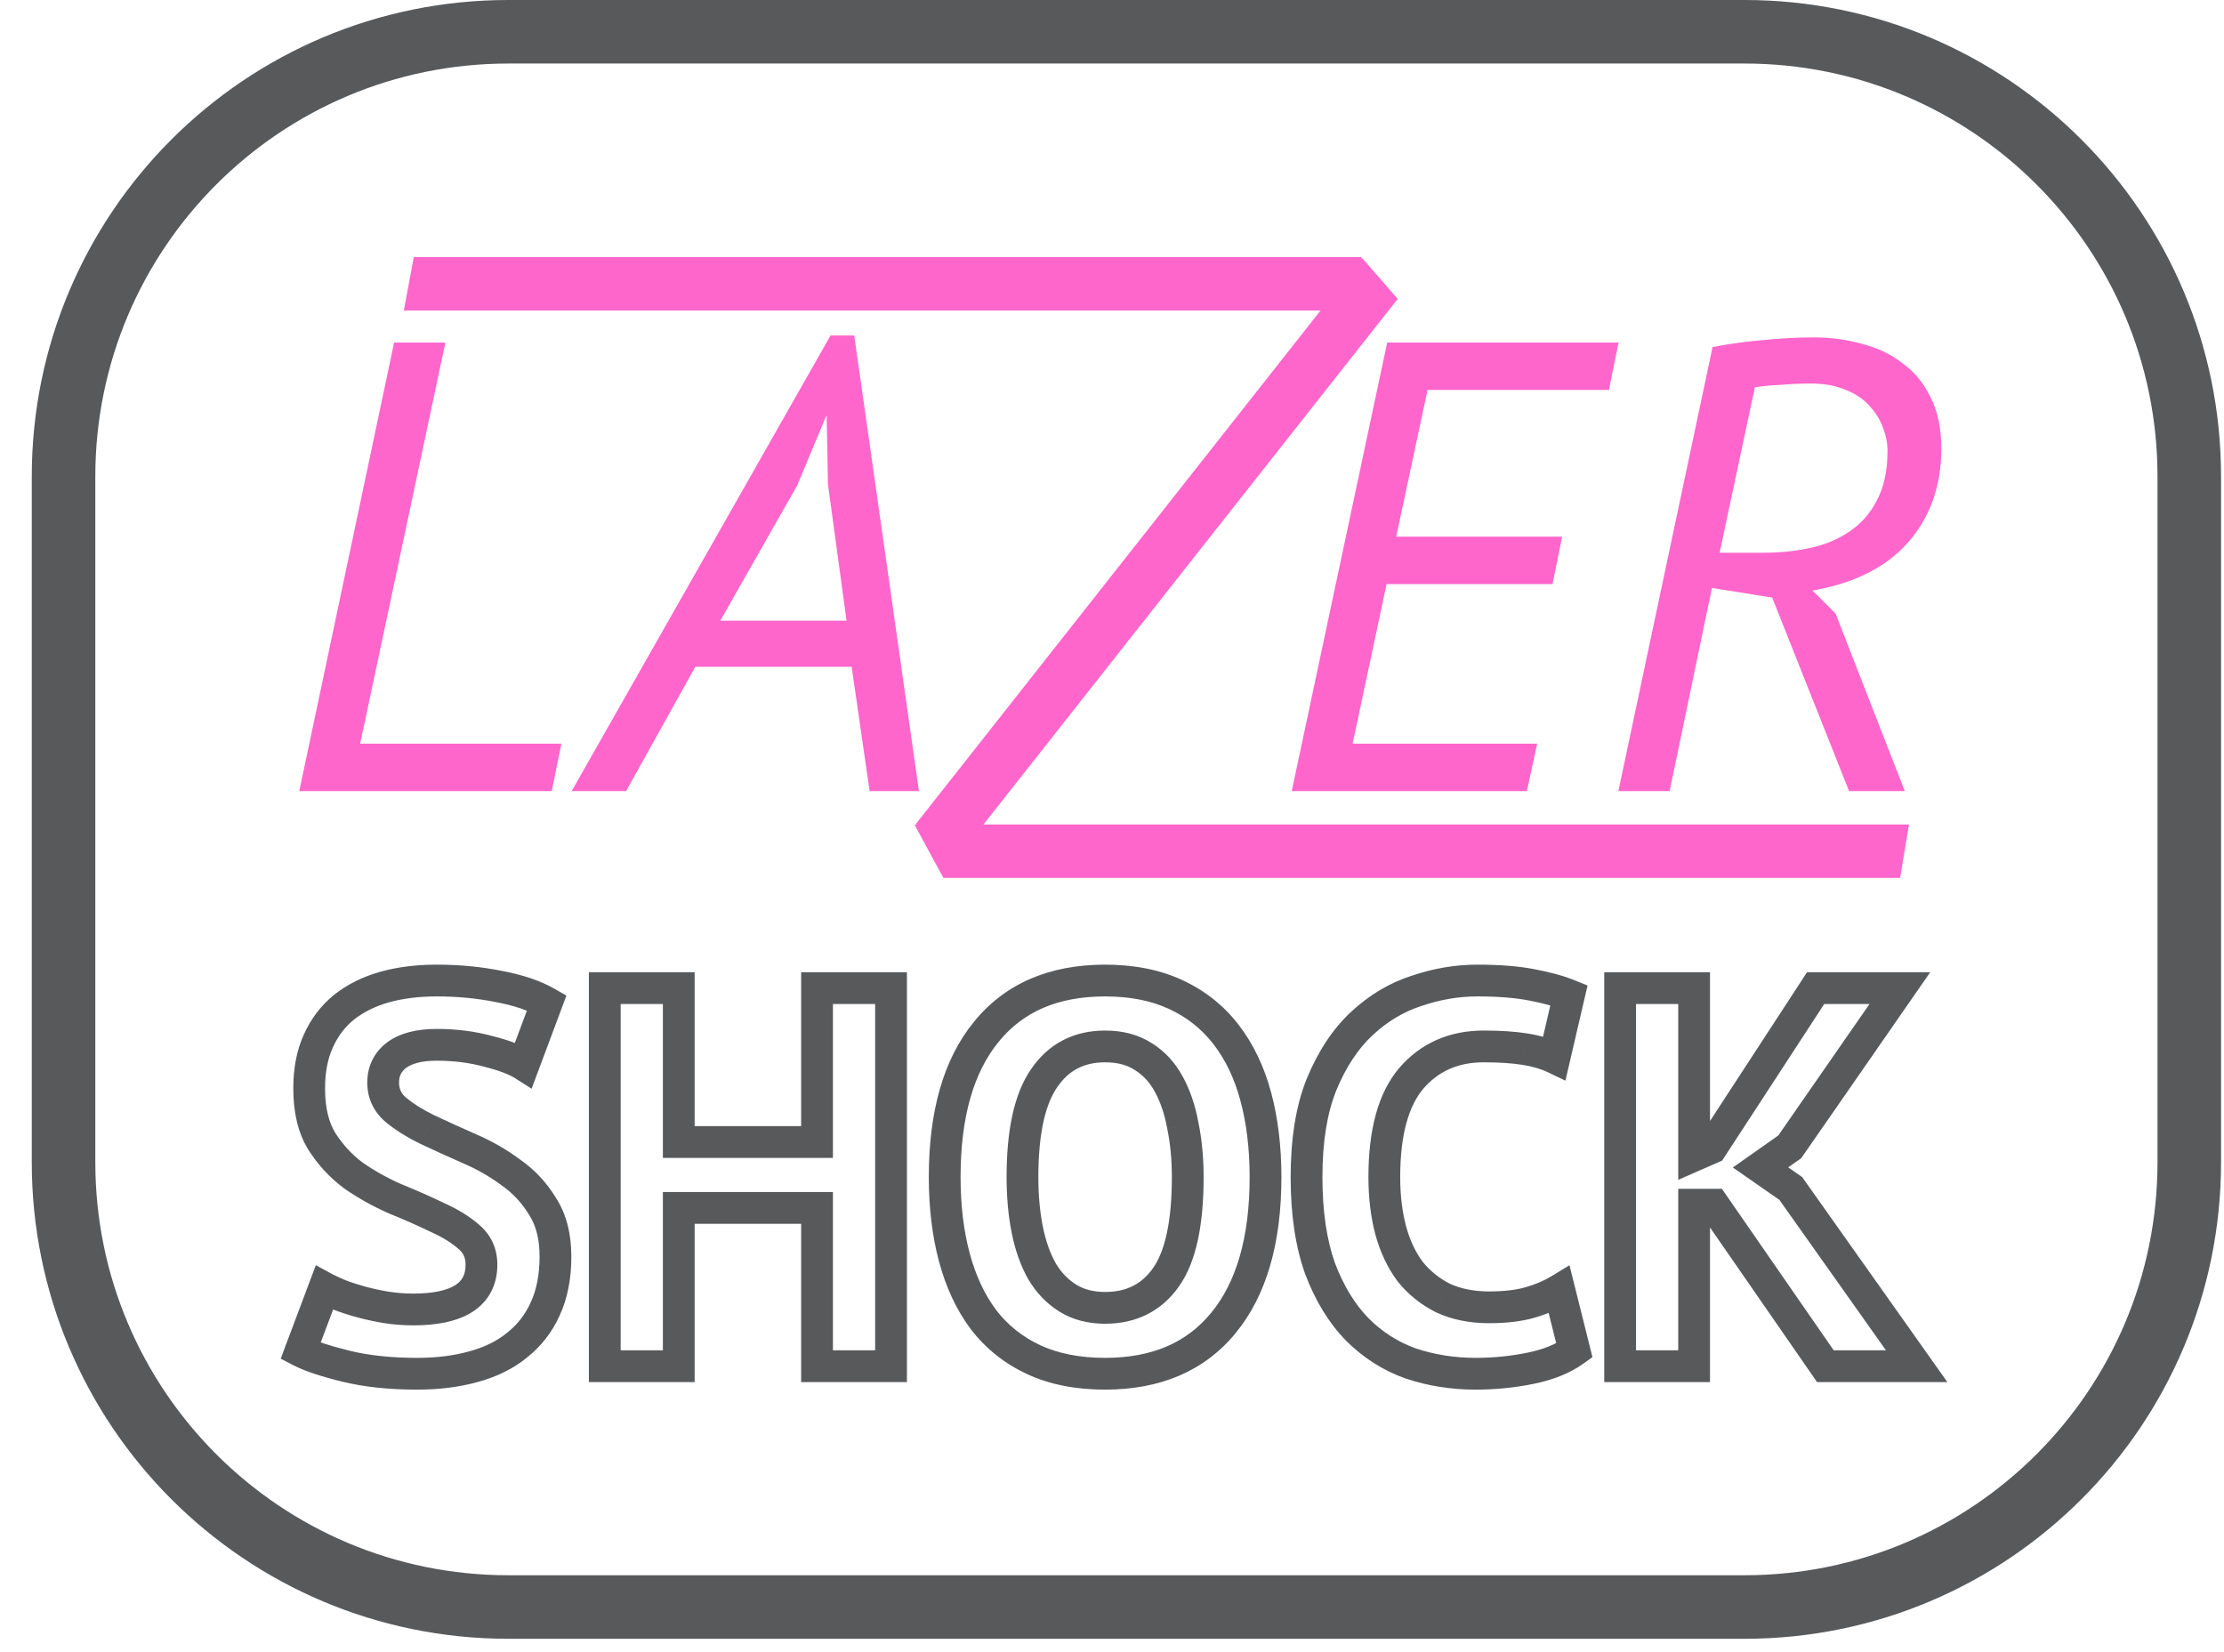 <?xml version="1.0" encoding="UTF-8"?> <svg xmlns="http://www.w3.org/2000/svg" width="70" height="52" viewBox="0 0 70 52" fill="none"> <path d="M17.367 24.899H10.993H9.42L12.405 10.781H14.019L11.336 23.407H17.669L17.367 24.899ZM26.806 20.987H21.885L19.707 24.899H17.993L26.141 10.56H26.887L28.924 24.899H27.371L26.806 20.987ZM22.672 19.535H26.645L26.06 15.239L26.02 13.101H26L25.092 15.279L22.672 19.535ZM43.662 10.781H50.943L50.641 12.274H44.933L43.945 16.892H49.168L48.866 18.385H43.642L42.573 23.407H48.382L48.059 24.899H42.251H40.657L43.662 10.781ZM53.903 10.923C54.468 10.815 55.012 10.741 55.537 10.701C56.061 10.647 56.585 10.62 57.11 10.62C57.621 10.62 58.118 10.687 58.602 10.822C59.086 10.943 59.51 11.145 59.873 11.427C60.249 11.696 60.545 12.052 60.76 12.496C60.989 12.94 61.103 13.477 61.103 14.109C61.103 15.293 60.753 16.281 60.054 17.074C59.368 17.854 58.367 18.358 57.049 18.587L57.775 19.313L59.953 24.899H58.199L55.779 18.808L53.883 18.506L52.552 24.899H50.938L53.903 10.923ZM57.009 12.072C56.686 12.072 56.364 12.086 56.041 12.113C55.718 12.126 55.449 12.153 55.234 12.193L54.125 17.397H55.516C56 17.397 56.471 17.35 56.928 17.256C57.399 17.161 57.816 16.993 58.179 16.751C58.555 16.509 58.851 16.18 59.066 15.763C59.295 15.346 59.409 14.822 59.409 14.19C59.409 13.948 59.362 13.706 59.268 13.464C59.174 13.208 59.032 12.98 58.844 12.778C58.656 12.563 58.407 12.395 58.098 12.274C57.789 12.139 57.426 12.072 57.009 12.072Z" fill="#FF66CC"></path> <path d="M13.025 8.092H42.857L42.437 9.773H12.71L13.025 8.092Z" fill="#FF66CC"></path> <path d="M28.832 25.928L42.87 8.117L43.992 9.409L30.004 27.157L28.832 25.928Z" fill="#FF66CC"></path> <path d="M28.782 25.95H60.084L59.806 27.63H29.692L28.782 25.95Z" fill="#FF66CC"></path> <path d="M14.746 38.92L14.418 39.297L14.426 39.304L14.746 38.92ZM13.743 38.308L13.524 38.758L13.532 38.761L13.54 38.765L13.743 38.308ZM12.434 37.73L12.233 38.188L12.24 38.191L12.246 38.194L12.434 37.73ZM11.125 36.999L10.827 37.4L10.833 37.405L10.84 37.41L11.125 36.999ZM10.122 35.911L9.694 36.17L9.699 36.178L10.122 35.911ZM10.02 32.766L10.474 32.975L10.476 32.97L10.02 32.766ZM10.836 31.695L10.528 31.301L10.522 31.306L10.836 31.695ZM12.111 31.066L12.245 31.548L12.245 31.548L12.111 31.066ZM15.698 31.049L15.598 31.539L15.607 31.541L15.698 31.049ZM17.211 31.559L17.679 31.734L17.828 31.336L17.459 31.125L17.211 31.559ZM16.48 33.514L16.212 33.936L16.732 34.267L16.948 33.689L16.48 33.514ZM15.358 33.089L15.226 33.572L15.237 33.574L15.358 33.089ZM12.485 33.208L12.19 32.804L12.182 32.81L12.485 33.208ZM12.451 34.925L12.123 35.302L12.131 35.309L12.451 34.925ZM13.454 35.554L13.236 36.004L13.241 36.006L13.454 35.554ZM14.763 36.149L14.562 36.607L14.566 36.609L14.763 36.149ZM16.072 36.897L15.774 37.298L15.78 37.303L15.787 37.308L16.072 36.897ZM17.075 37.968L16.647 38.227L16.651 38.234L16.655 38.24L17.075 37.968ZM17.16 41.198L16.706 40.988L16.704 40.993L17.16 41.198ZM16.276 42.337L15.965 41.945L15.959 41.95L16.276 42.337ZM14.899 43.017L14.768 42.534L14.766 42.535L14.899 43.017ZM10.887 43L11.006 42.514L10.887 43ZM9.459 42.524L8.991 42.348L8.835 42.764L9.229 42.968L9.459 42.524ZM10.207 40.535L10.446 40.096L9.941 39.821L9.739 40.359L10.207 40.535ZM10.683 40.756L10.493 41.218L10.502 41.222L10.683 40.756ZM11.363 40.977L11.495 40.495L11.495 40.495L11.363 40.977ZM12.145 41.147L12.063 41.64L12.066 41.641L12.145 41.147ZM14.593 40.875L14.858 41.299L14.861 41.297L14.593 40.875ZM15.654 39.804C15.654 39.297 15.455 38.86 15.066 38.536L14.426 39.304C14.581 39.433 14.654 39.586 14.654 39.804H15.654ZM15.074 38.543C14.767 38.276 14.387 38.047 13.946 37.851L13.54 38.765C13.915 38.932 14.204 39.111 14.418 39.297L15.074 38.543ZM13.961 37.858C13.553 37.66 13.106 37.463 12.622 37.267L12.246 38.194C12.714 38.383 13.139 38.571 13.524 38.758L13.961 37.858ZM12.635 37.272C12.199 37.081 11.791 36.853 11.41 36.588L10.84 37.41C11.275 37.712 11.739 37.971 12.233 38.188L12.635 37.272ZM11.423 36.598C11.078 36.341 10.785 36.024 10.545 35.644L9.699 36.178C10.003 36.659 10.379 37.068 10.827 37.4L11.423 36.598ZM10.55 35.652C10.349 35.321 10.231 34.868 10.231 34.262H9.231C9.231 34.993 9.373 35.639 9.694 36.17L10.55 35.652ZM10.231 34.262C10.231 33.738 10.318 33.314 10.474 32.975L9.566 32.557C9.336 33.056 9.231 33.63 9.231 34.262H10.231ZM10.476 32.97C10.638 32.608 10.863 32.316 11.15 32.084L10.522 31.306C10.107 31.641 9.787 32.062 9.564 32.562L10.476 32.97ZM11.144 32.089C11.45 31.85 11.815 31.668 12.245 31.548L11.977 30.584C11.433 30.736 10.947 30.974 10.528 31.301L11.144 32.089ZM12.245 31.548C12.682 31.426 13.18 31.362 13.743 31.362V30.362C13.105 30.362 12.515 30.434 11.977 30.584L12.245 31.548ZM13.743 31.362C14.404 31.362 15.022 31.422 15.598 31.539L15.798 30.559C15.15 30.427 14.464 30.362 13.743 30.362V31.362ZM15.607 31.541C16.182 31.647 16.629 31.802 16.963 31.993L17.459 31.125C17 30.862 16.438 30.677 15.789 30.557L15.607 31.541ZM16.743 31.384L16.012 33.339L16.948 33.689L17.679 31.734L16.743 31.384ZM16.748 33.092C16.432 32.891 15.998 32.733 15.479 32.604L15.237 33.574C15.716 33.694 16.029 33.82 16.212 33.936L16.748 33.092ZM15.49 32.607C14.943 32.458 14.36 32.385 13.743 32.385V33.385C14.282 33.385 14.775 33.448 15.226 33.571L15.49 32.607ZM13.743 32.385C13.142 32.385 12.603 32.502 12.19 32.804L12.78 33.612C12.956 33.483 13.256 33.385 13.743 33.385V32.385ZM12.182 32.81C11.772 33.122 11.56 33.56 11.56 34.075H12.56C12.56 33.865 12.631 33.725 12.787 33.606L12.182 32.81ZM11.56 34.075C11.56 34.562 11.755 34.982 12.123 35.302L12.779 34.548C12.626 34.414 12.56 34.268 12.56 34.075H11.56ZM12.131 35.309C12.441 35.567 12.811 35.797 13.236 36.004L13.672 35.104C13.304 34.925 13.005 34.736 12.771 34.541L12.131 35.309ZM13.241 36.006C13.653 36.201 14.094 36.401 14.562 36.607L14.964 35.691C14.503 35.489 14.071 35.292 13.668 35.102L13.241 36.006ZM14.566 36.609C15.008 36.798 15.41 37.028 15.774 37.298L16.37 36.496C15.941 36.177 15.47 35.908 14.96 35.689L14.566 36.609ZM15.787 37.308C16.136 37.55 16.422 37.855 16.647 38.227L17.503 37.709C17.206 37.219 16.824 36.81 16.357 36.486L15.787 37.308ZM16.655 38.24C16.863 38.559 16.983 38.985 16.983 39.549H17.983C17.983 38.844 17.831 38.215 17.494 37.696L16.655 38.24ZM16.983 39.549C16.983 40.128 16.885 40.603 16.706 40.988L17.614 41.408C17.866 40.864 17.983 40.239 17.983 39.549H16.983ZM16.704 40.993C16.532 41.374 16.287 41.69 15.965 41.945L16.587 42.729C17.035 42.372 17.38 41.928 17.616 41.403L16.704 40.993ZM15.959 41.95C15.648 42.205 15.255 42.402 14.768 42.534L15.03 43.5C15.63 43.337 16.156 43.081 16.593 42.724L15.959 41.95ZM14.766 42.535C14.283 42.669 13.739 42.738 13.131 42.738V43.738C13.815 43.738 14.45 43.66 15.032 43.499L14.766 42.535ZM13.131 42.738C12.311 42.738 11.604 42.661 11.006 42.514L10.768 43.486C11.462 43.656 12.251 43.738 13.131 43.738V42.738ZM11.006 42.514C10.37 42.358 9.941 42.211 9.689 42.08L9.229 42.968C9.589 43.155 10.112 43.325 10.768 43.486L11.006 42.514ZM9.927 42.7L10.675 40.711L9.739 40.359L8.991 42.348L9.927 42.7ZM9.968 40.974C10.114 41.054 10.29 41.135 10.493 41.218L10.873 40.294C10.691 40.218 10.55 40.152 10.446 40.096L9.968 40.974ZM10.502 41.222C10.725 41.309 10.968 41.388 11.231 41.459L11.495 40.495C11.259 40.43 11.049 40.362 10.864 40.29L10.502 41.222ZM11.231 41.459C11.498 41.532 11.775 41.592 12.063 41.64L12.227 40.654C11.971 40.611 11.727 40.558 11.495 40.495L11.231 41.459ZM12.066 41.641C12.376 41.69 12.692 41.715 13.012 41.715V40.715C12.743 40.715 12.48 40.694 12.224 40.653L12.066 41.641ZM13.012 41.715C13.745 41.715 14.381 41.597 14.858 41.299L14.328 40.451C14.08 40.606 13.662 40.715 13.012 40.715V41.715ZM14.861 41.297C15.392 40.959 15.654 40.436 15.654 39.804H14.654C14.654 40.124 14.542 40.315 14.325 40.453L14.861 41.297ZM25.716 38.019H26.216V37.519H25.716V38.019ZM21.364 38.019V37.519H20.864V38.019H21.364ZM21.364 43V43.5H21.864V43H21.364ZM19.035 43H18.535V43.5H19.035V43ZM19.035 31.1V30.6H18.535V31.1H19.035ZM21.364 31.1H21.864V30.6H21.364V31.1ZM21.364 35.945H20.864V36.445H21.364V35.945ZM25.716 35.945V36.445H26.216V35.945H25.716ZM25.716 31.1V30.6H25.216V31.1H25.716ZM28.045 31.1H28.545V30.6H28.045V31.1ZM28.045 43V43.5H28.545V43H28.045ZM25.716 43H25.216V43.5H25.716V43ZM25.716 37.519H21.364V38.519H25.716V37.519ZM20.864 38.019V43H21.864V38.019H20.864ZM21.364 42.5H19.035V43.5H21.364V42.5ZM19.535 43V31.1H18.535V43H19.535ZM19.035 31.6H21.364V30.6H19.035V31.6ZM20.864 31.1V35.945H21.864V31.1H20.864ZM21.364 36.445H25.716V35.445H21.364V36.445ZM26.216 35.945V31.1H25.216V35.945H26.216ZM25.716 31.6H28.045V30.6H25.716V31.6ZM27.545 31.1V43H28.545V31.1H27.545ZM28.045 42.5H25.716V43.5H28.045V42.5ZM26.216 43V38.019H25.216V43H26.216ZM31.043 32.477L31.43 32.794L31.431 32.792L31.043 32.477ZM37.01 31.304L36.799 31.758L36.799 31.758L37.01 31.304ZM38.591 32.562L38.195 32.867L38.195 32.867L38.591 32.562ZM39.526 34.517L39.043 34.647L39.043 34.647L39.526 34.517ZM38.506 41.64L38.12 41.323L38.119 41.323L38.506 41.64ZM32.539 42.796L32.749 42.343L32.749 42.343L32.539 42.796ZM30.958 41.538L30.558 41.838L30.562 41.843L30.958 41.538ZM32.335 38.716L31.845 38.814L31.845 38.816L32.335 38.716ZM32.794 40.008L32.358 40.253L32.364 40.263L32.794 40.008ZM33.61 40.858L33.346 41.283L33.346 41.283L33.61 40.858ZM36.704 40.195L36.295 39.908L36.295 39.908L36.704 40.195ZM37.231 35.435L36.739 35.525L36.741 35.535L37.231 35.435ZM36.789 34.126L36.35 34.365L36.35 34.365L36.789 34.126ZM35.99 33.259L35.716 33.677L35.726 33.684L35.99 33.259ZM32.862 33.939L33.273 34.223L33.276 34.22L32.862 33.939ZM30.234 37.05C30.234 35.133 30.657 33.738 31.43 32.794L30.656 32.16C29.684 33.347 29.234 35.001 29.234 37.05H30.234ZM31.431 32.792C32.192 31.853 33.285 31.362 34.783 31.362V30.362C33.04 30.362 31.639 30.948 30.654 32.162L31.431 32.792ZM34.783 31.362C35.575 31.362 36.243 31.499 36.799 31.758L37.22 30.851C36.507 30.519 35.69 30.362 34.783 30.362V31.362ZM36.799 31.758C37.363 32.019 37.825 32.388 38.195 32.867L38.987 32.257C38.518 31.648 37.926 31.178 37.22 30.851L36.799 31.758ZM38.195 32.867C38.569 33.352 38.854 33.942 39.043 34.647L40.009 34.387C39.79 33.573 39.452 32.86 38.987 32.257L38.195 32.867ZM39.043 34.647C39.234 35.357 39.332 36.157 39.332 37.05H40.332C40.332 36.085 40.226 35.196 40.009 34.387L39.043 34.647ZM39.332 37.05C39.332 38.966 38.904 40.367 38.12 41.323L38.892 41.957C39.875 40.76 40.332 39.101 40.332 37.05H39.332ZM38.119 41.323C37.358 42.252 36.271 42.738 34.783 42.738V43.738C36.514 43.738 37.908 43.158 38.893 41.957L38.119 41.323ZM34.783 42.738C33.978 42.738 33.305 42.6 32.749 42.343L32.328 43.249C33.042 43.581 33.865 43.738 34.783 43.738V42.738ZM32.749 42.343C32.186 42.081 31.723 41.712 31.354 41.233L30.562 41.843C31.031 42.452 31.622 42.922 32.328 43.249L32.749 42.343ZM31.358 41.238C30.994 40.752 30.713 40.161 30.523 39.453L29.557 39.713C29.775 40.524 30.106 41.236 30.558 41.838L31.358 41.238ZM30.523 39.453C30.332 38.743 30.234 37.943 30.234 37.05H29.234C29.234 38.015 29.34 38.904 29.557 39.713L30.523 39.453ZM31.682 37.05C31.682 37.679 31.735 38.267 31.845 38.814L32.825 38.618C32.73 38.145 32.682 37.623 32.682 37.05H31.682ZM31.845 38.816C31.955 39.355 32.124 39.837 32.358 40.253L33.23 39.763C33.056 39.454 32.919 39.075 32.825 38.616L31.845 38.816ZM32.364 40.263C32.617 40.689 32.943 41.033 33.346 41.283L33.874 40.433C33.619 40.275 33.402 40.053 33.224 39.753L32.364 40.263ZM33.346 41.283C33.767 41.544 34.253 41.664 34.783 41.664V40.664C34.407 40.664 34.11 40.58 33.874 40.433L33.346 41.283ZM34.783 41.664C35.764 41.664 36.561 41.269 37.113 40.482L36.295 39.908C35.94 40.413 35.457 40.664 34.783 40.664V41.664ZM37.113 40.482C37.657 39.707 37.884 38.529 37.884 37.05H36.884C36.884 38.472 36.657 39.391 36.295 39.908L37.113 40.482ZM37.884 37.05C37.884 36.443 37.83 35.87 37.721 35.335L36.741 35.535C36.836 35.997 36.884 36.501 36.884 37.05H37.884ZM37.723 35.346C37.624 34.804 37.462 34.315 37.228 33.887L36.35 34.365C36.524 34.685 36.656 35.069 36.739 35.524L37.723 35.346ZM37.228 33.887C36.987 33.444 36.663 33.088 36.254 32.834L35.726 33.684C35.974 33.838 36.183 34.059 36.35 34.365L37.228 33.887ZM36.264 32.841C35.838 32.562 35.336 32.436 34.783 32.436V33.436C35.182 33.436 35.484 33.526 35.716 33.677L36.264 32.841ZM34.783 32.436C33.795 32.436 32.997 32.849 32.448 33.658L33.276 34.22C33.633 33.692 34.117 33.436 34.783 33.436V32.436ZM32.45 33.655C31.91 34.439 31.682 35.601 31.682 37.05H32.682C32.682 35.666 32.907 34.754 33.273 34.223L32.45 33.655ZM49.555 42.507L49.846 42.913L50.122 42.715L50.04 42.386L49.555 42.507ZM48.161 43.068L48.062 42.578L48.061 42.578L48.161 43.068ZM44.404 42.915L44.235 43.386L44.245 43.389L44.404 42.915ZM42.721 41.844L42.363 42.194L42.367 42.198L42.721 41.844ZM41.548 39.923L41.077 40.091L41.08 40.099L41.548 39.923ZM41.599 34.126L41.137 33.935L41.135 33.938L41.599 34.126ZM42.857 32.222L43.198 32.587L43.198 32.587L42.857 32.222ZM44.591 31.185L44.744 31.661L44.751 31.659L44.591 31.185ZM48.212 30.998L48.116 31.489L48.118 31.489L48.212 30.998ZM49.385 31.321L49.871 31.434L49.968 31.019L49.573 30.858L49.385 31.321ZM48.926 33.293L48.71 33.744L49.271 34.013L49.413 33.406L48.926 33.293ZM47.991 33.021L47.911 33.515L47.913 33.515L47.991 33.021ZM44.421 33.939L44.042 33.612L44.039 33.616L44.421 33.939ZM43.775 38.733L43.291 38.862L43.292 38.865L43.775 38.733ZM44.387 40.025L43.987 40.325L43.992 40.332L43.997 40.339L44.387 40.025ZM45.424 40.858L45.2 41.305L45.207 41.309L45.215 41.312L45.424 40.858ZM48.161 40.994L48.021 40.514L48.021 40.514L48.161 40.994ZM49.079 40.603L49.564 40.482L49.399 39.823L48.819 40.176L49.079 40.603ZM49.263 42.101C48.972 42.31 48.579 42.474 48.062 42.578L48.259 43.558C48.875 43.435 49.411 43.226 49.846 42.913L49.263 42.101ZM48.061 42.578C47.539 42.684 47.001 42.738 46.444 42.738V43.738C47.065 43.738 47.671 43.678 48.261 43.558L48.061 42.578ZM46.444 42.738C45.781 42.738 45.154 42.638 44.562 42.441L44.245 43.389C44.945 43.623 45.678 43.738 46.444 43.738V42.738ZM44.572 42.444C44.008 42.243 43.51 41.927 43.074 41.49L42.367 42.198C42.906 42.736 43.529 43.134 44.235 43.386L44.572 42.444ZM43.078 41.495C42.648 41.054 42.291 40.477 42.015 39.747L41.08 40.099C41.394 40.933 41.819 41.636 42.363 42.194L43.078 41.495ZM42.018 39.755C41.76 39.03 41.623 38.133 41.623 37.05H40.623C40.623 38.211 40.769 39.229 41.077 40.091L42.018 39.755ZM41.623 37.05C41.623 35.924 41.776 35.018 42.062 34.314L41.135 33.938C40.786 34.798 40.623 35.841 40.623 37.05H41.623ZM42.06 34.317C42.368 33.575 42.751 33.005 43.198 32.587L42.515 31.857C41.943 32.391 41.486 33.09 41.137 33.935L42.06 34.317ZM43.198 32.587C43.669 32.147 44.184 31.841 44.744 31.661L44.438 30.709C43.728 30.937 43.087 31.323 42.515 31.857L43.198 32.587ZM44.751 31.659C45.337 31.46 45.917 31.362 46.495 31.362V30.362C45.802 30.362 45.113 30.48 44.43 30.712L44.751 31.659ZM46.495 31.362C47.155 31.362 47.693 31.406 48.116 31.489L48.307 30.507C47.801 30.408 47.194 30.362 46.495 30.362V31.362ZM48.118 31.489C48.575 31.576 48.931 31.676 49.196 31.784L49.573 30.858C49.226 30.716 48.8 30.601 48.305 30.507L48.118 31.489ZM48.898 31.208L48.439 33.18L49.413 33.406L49.871 31.434L48.898 31.208ZM49.141 32.842C48.827 32.691 48.466 32.589 48.068 32.527L47.913 33.515C48.24 33.566 48.503 33.645 48.71 33.744L49.141 32.842ZM48.07 32.527C47.684 32.465 47.225 32.436 46.699 32.436V33.436C47.192 33.436 47.594 33.464 47.911 33.515L48.07 32.527ZM46.699 32.436C45.623 32.436 44.722 32.826 44.042 33.612L44.799 34.266C45.275 33.715 45.892 33.436 46.699 33.436V32.436ZM44.039 33.616C43.361 34.415 43.071 35.593 43.071 37.05H44.071C44.071 35.696 44.346 34.8 44.802 34.262L44.039 33.616ZM43.071 37.05C43.071 37.699 43.143 38.304 43.291 38.862L44.258 38.604C44.135 38.142 44.071 37.625 44.071 37.05H43.071ZM43.292 38.865C43.443 39.416 43.672 39.905 43.987 40.325L44.787 39.725C44.557 39.419 44.379 39.048 44.257 38.601L43.292 38.865ZM43.997 40.339C44.326 40.747 44.728 41.069 45.2 41.305L45.647 40.411C45.303 40.239 45.014 40.006 44.776 39.711L43.997 40.339ZM45.215 41.312C45.71 41.54 46.265 41.647 46.869 41.647V40.647C46.384 40.647 45.975 40.561 45.632 40.404L45.215 41.312ZM46.869 41.647C47.409 41.647 47.889 41.593 48.3 41.474L48.021 40.514C47.729 40.599 47.348 40.647 46.869 40.647V41.647ZM48.3 41.474C48.685 41.362 49.034 41.216 49.339 41.03L48.819 40.176C48.602 40.308 48.338 40.422 48.021 40.514L48.3 41.474ZM48.593 40.724L49.069 42.628L50.04 42.386L49.564 40.482L48.593 40.724ZM53.934 37.917L54.345 37.632L54.196 37.417H53.934V37.917ZM53.322 37.917V37.417H52.822V37.917H53.322ZM53.322 43V43.5H53.822V43H53.322ZM50.993 43H50.493V43.5H50.993V43ZM50.993 31.1V30.6H50.493V31.1H50.993ZM53.322 31.1H53.822V30.6H53.322V31.1ZM53.322 36.37H52.822V37.135L53.522 36.828L53.322 36.37ZM53.866 36.132L54.066 36.59L54.203 36.53L54.285 36.405L53.866 36.132ZM57.147 31.1V30.6H56.876L56.728 30.827L57.147 31.1ZM59.799 31.1L60.209 31.385L60.754 30.6H59.799V31.1ZM56.331 36.098L56.618 36.507L56.691 36.456L56.742 36.383L56.331 36.098ZM55.413 36.744L55.125 36.335L54.541 36.746L55.127 37.154L55.413 36.744ZM56.365 37.407L56.773 37.118L56.722 37.047L56.65 36.997L56.365 37.407ZM60.326 43V43.5H61.292L60.734 42.711L60.326 43ZM57.453 43L57.042 43.285L57.191 43.5H57.453V43ZM53.934 37.417H53.322V38.417H53.934V37.417ZM52.822 37.917V43H53.822V37.917H52.822ZM53.322 42.5H50.993V43.5H53.322V42.5ZM51.493 43V31.1H50.493V43H51.493ZM50.993 31.6H53.322V30.6H50.993V31.6ZM52.822 31.1V36.37H53.822V31.1H52.822ZM53.522 36.828L54.066 36.59L53.665 35.674L53.121 35.912L53.522 36.828ZM54.285 36.405L57.566 31.373L56.728 30.827L53.447 35.859L54.285 36.405ZM57.147 31.6H59.799V30.6H57.147V31.6ZM59.388 30.815L55.92 35.813L56.742 36.383L60.209 31.385L59.388 30.815ZM56.043 35.689L55.125 36.335L55.7 37.153L56.618 36.507L56.043 35.689ZM55.127 37.154L56.079 37.817L56.65 36.997L55.698 36.334L55.127 37.154ZM55.957 37.696L59.918 43.289L60.734 42.711L56.773 37.118L55.957 37.696ZM60.326 42.5H57.453V43.5H60.326V42.5ZM57.864 42.715L54.345 37.632L53.523 38.202L57.042 43.285L57.864 42.715Z" fill="#58595B"></path> <path d="M16 1H54.907C62.639 1 68.907 7.268 68.907 15V36.58C68.907 44.312 62.639 50.58 54.907 50.58H16C8.268 50.58 2 44.312 2 36.58V15C2 7.268 8.268 1 16 1Z" stroke="#58595B" stroke-width="2" stroke-miterlimit="16" stroke-linejoin="round"></path> </svg> 